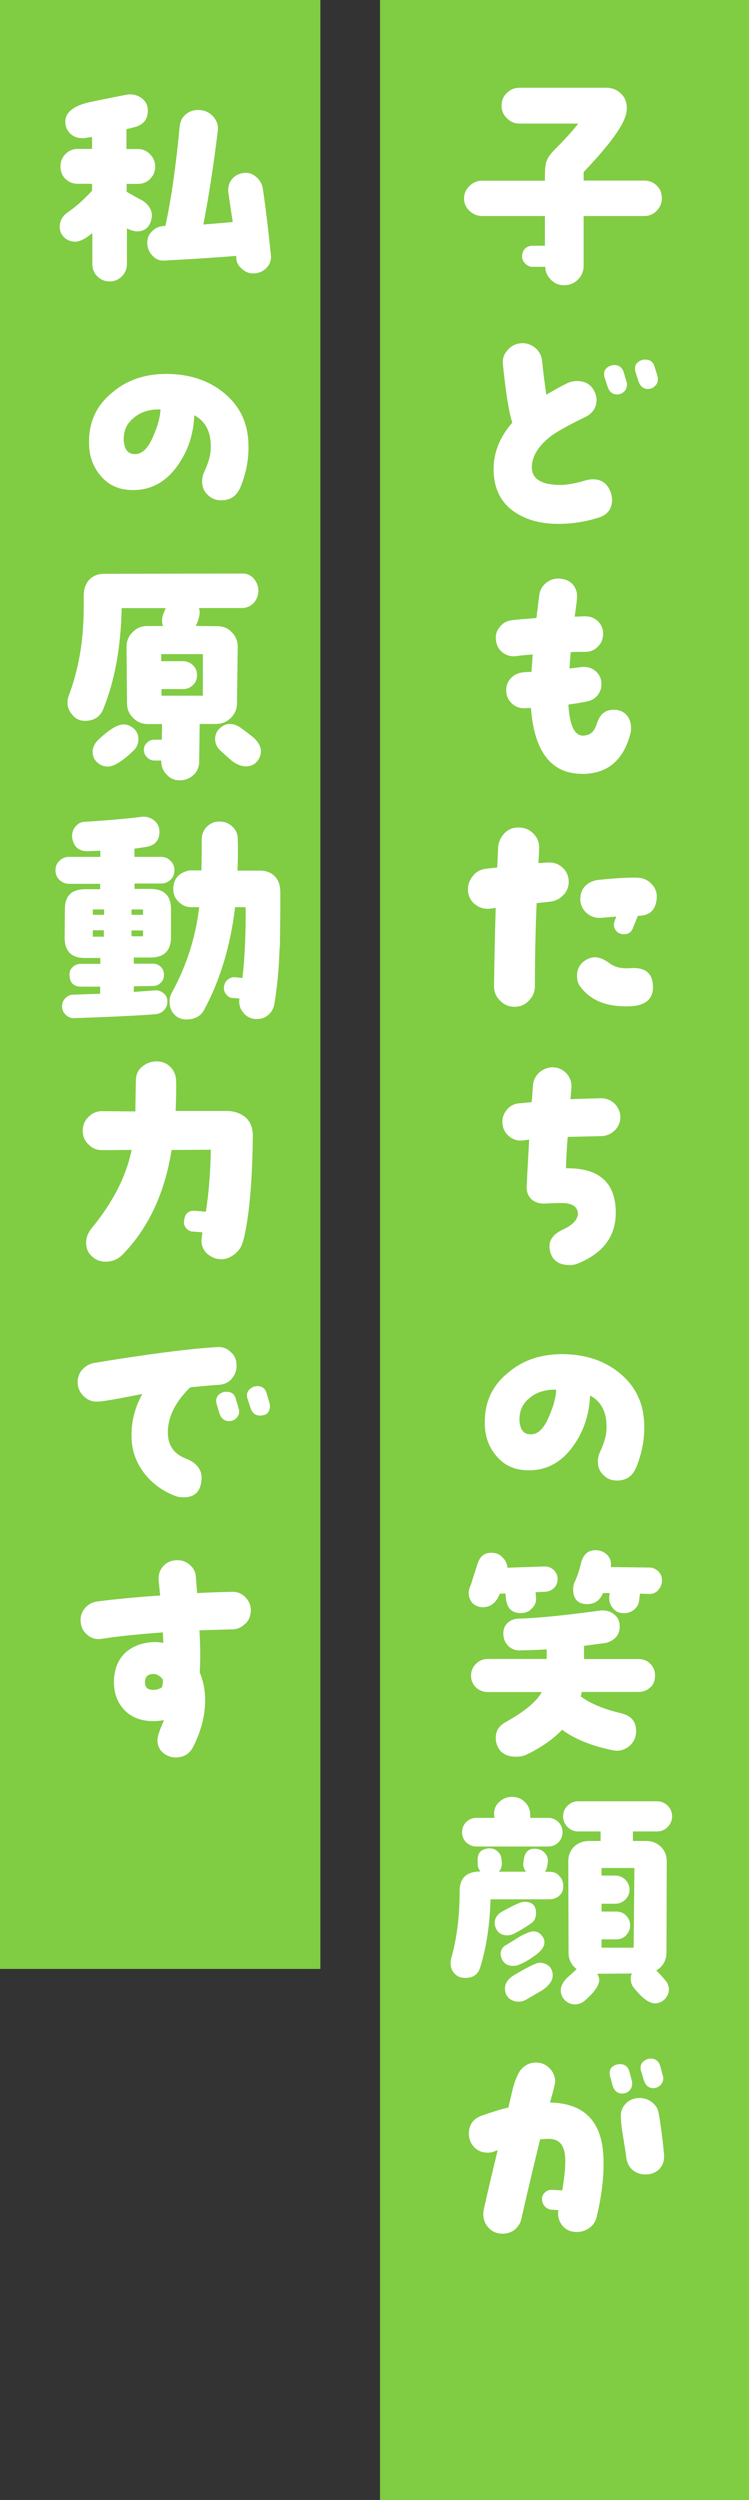 <?xml version="1.0" encoding="UTF-8"?>
<svg id="_レイヤー_2" data-name="レイヤー 2" xmlns="http://www.w3.org/2000/svg" viewBox="0 0 79.49 265.24">
  <rect x="0" y="0" width="79.49" height="265.24" fill="#333333" stroke="none"/>
  <defs>
    <style>
      .cls-1 {
        fill: #fff;
      }

      .cls-2 {
        fill: #80cc43;
      }
    </style>
  </defs>
  <g id="_レイヤー_3" data-name="レイヤー 3">
    <rect class="cls-2" x="40.33" y="0" width="39.16" height="265.24"/>
    <rect class="cls-2" width="34" height="208.9"/>
    <g>
      <path class="cls-1" d="M69.69,22.37c-.36.36-.78.55-1.3.55h-6.45v5.28c0,.57-.21,1.07-.6,1.46-.39.39-.88.6-1.46.6s-1.01-.18-1.4-.57c-.39-.39-.6-.83-.62-1.38h-1.33c-.31,0-.57-.1-.78-.34-.23-.21-.34-.47-.34-.78s.1-.6.31-.81.49-.31.81-.31h1.3v-3.15h-6.66c-.49,0-.96-.18-1.35-.55s-.57-.81-.57-1.3c0-.52.18-.96.57-1.33.39-.39.86-.57,1.35-.57h6.66v-.47c0-.73.05-1.22.16-1.56.13-.39.42-.81.88-1.27,1.01-1.01,1.85-1.92,2.5-2.76h-6.24c-.52,0-.96-.18-1.33-.57-.39-.36-.57-.81-.57-1.33s.18-.99.57-1.35c.36-.36.81-.55,1.33-.55h9.21c.62,0,1.14.21,1.56.62.42.39.62.91.62,1.53,0,.39-.08.73-.21,1.07-.52,1.33-1.98,3.22-4.37,5.72v.91h6.45c.52,0,.96.18,1.33.55s.52.81.52,1.35c0,.49-.18.94-.55,1.3Z"/>
      <path class="cls-1" d="M64.96,53c0,.96-.47,1.61-1.38,1.9-1.35.44-2.78.68-4.32.68-1.92,0-3.48-.44-4.71-1.3-1.38-.96-2.08-2.37-2.16-4.19-.08-1.92.6-3.67,1.98-5.25-.34-1.01-.68-3.04-.99-6.14-.08-.6.08-1.09.47-1.53.36-.44.83-.7,1.43-.75.57-.05,1.09.13,1.53.49.44.39.68.86.73,1.46.1,1.07.26,2.24.44,3.51.6-.36,1.33-.78,2.21-1.22.34-.16.68-.23,1.04-.23.88,0,1.51.36,1.87,1.14.13.26.21.55.21.83,0,.86-.42,1.48-1.25,1.87-1.66.81-2.86,1.46-3.59,2-1.35,1.04-2.03,2.16-2.03,3.33.03,1.27,1.09,1.87,3.17,1.85.7-.03,1.53-.18,2.5-.47.29-.08.55-.13.81-.13.91,0,1.53.44,1.87,1.33.1.26.16.52.16.83ZM66.54,40.78c0,.31-.1.57-.31.78-.21.18-.44.29-.75.29-.49,0-.83-.29-1.01-.86l-.31-.96c-.03-.1-.05-.21-.05-.34,0-.29.1-.52.34-.7.21-.16.47-.26.75-.26.52,0,.86.29,1.01.81l.29.99c.03.1.05.21.05.26ZM69.82,40.21c0,.31-.1.55-.31.75s-.44.31-.75.31c-.49,0-.83-.29-1.01-.86l-.31-.96c-.03-.1-.05-.23-.05-.34,0-.29.1-.52.34-.7.21-.18.47-.26.75-.26.52,0,.86.26,1.01.81l.29.96c.03.13.05.21.05.29Z"/>
      <path class="cls-1" d="M61.76,82.1c-3.25,0-5.07-2.34-5.41-6.99-.29,0-.55.03-.75.03-.55,0-.99-.21-1.35-.57-.36-.39-.55-.86-.52-1.4,0-.52.21-.96.57-1.3.36-.34.81-.52,1.35-.55.08,0,.18,0,.36-.03h.39c.05-.55.08-1.17.13-1.85-.68.05-1.27.1-1.79.18-.52.05-.99-.08-1.4-.39-.42-.34-.65-.78-.7-1.3-.08-.52.05-.99.39-1.4.34-.44.78-.68,1.33-.73.52-.08,1.38-.13,2.57-.23l.29-2.34c.05-.57.31-1.04.75-1.4.47-.36.96-.49,1.51-.44.62.08,1.09.31,1.4.73.31.42.42.94.34,1.53-.03.31-.1.88-.23,1.77h.39c.23-.03.49-.03.7-.03.55,0,.99.16,1.38.52.36.36.55.81.55,1.33s-.18.99-.55,1.35c-.36.39-.81.57-1.33.57-.57,0-1.09,0-1.56.03-.05.62-.1,1.2-.13,1.74l1.46-.18c.55,0,1.01.16,1.38.52.36.34.55.78.55,1.33,0,.42-.13.81-.39,1.14-.26.34-.6.55-1.01.65s-1.12.23-2.11.36c.13,2.21.65,3.33,1.59,3.3.44-.03.78-.16,1.01-.44.16-.16.31-.49.49-1.01.31-.88.88-1.3,1.74-1.3.55,0,.99.18,1.33.55s.49.83.49,1.4c0,.16,0,.31-.03.44-.73,2.96-2.44,4.42-5.17,4.42Z"/>
      <path class="cls-1" d="M59.86,94.88c-.36.44-.86.7-1.43.78l-1.48.16c-.13,3.15-.18,6.08-.18,8.79,0,.6-.21,1.12-.65,1.56-.42.44-.91.65-1.51.65s-1.12-.21-1.53-.65c-.44-.42-.65-.94-.65-1.53.03-2.29.08-5.07.18-8.32l-.52.08c-.6.08-1.12-.05-1.59-.39-.49-.34-.75-.83-.83-1.4-.05-.6.1-1.14.47-1.61.36-.49.83-.75,1.43-.83.21-.03.6-.05,1.2-.13l.1-2.24c.08-.6.34-1.09.75-1.48.42-.39.94-.55,1.53-.52.62.03,1.12.26,1.51.7.42.44.6.96.55,1.59,0,.42-.03.91-.08,1.48l.91-.05c.6-.05,1.12.08,1.56.44.44.36.7.83.75,1.43.05.57-.13,1.07-.49,1.51ZM67.4,106.71c-.31.05-.75.08-1.33.05-2.03-.05-3.54-.78-4.52-2.13-.21-.29-.31-.65-.31-1.09,0-.73.29-1.27.86-1.64.36-.23.7-.34,1.04-.34.47,0,1.01.23,1.61.68.36.26.81.42,1.3.47.26.03.57.03.96,0,1.53-.08,2.29.6,2.29,2.03,0,1.12-.62,1.77-1.9,1.98ZM67.69,97.17l-.52,1.3c-.16.44-.49.65-.96.65-.29,0-.52-.08-.75-.29-.21-.21-.31-.44-.31-.75,0-.1.03-.23.08-.36l.18-.47c-.1,0-.62.05-1.59.13-.55.05-1.04-.1-1.48-.44-.44-.36-.7-.83-.75-1.38-.03-.62.13-1.14.49-1.53.36-.39.86-.62,1.48-.68,1.74-.18,3.09-.26,4.11-.23.57.03,1.07.23,1.46.65.42.42.6.91.57,1.48-.08,1.3-.75,1.92-2,1.92Z"/>
      <path class="cls-1" d="M65.24,119.92c-.39.39-.86.6-1.4.62l-3.59.08c-.1,1.22-.16,2.31-.18,3.33,3.51-.05,5.25,1.51,5.28,4.65.03,2.57-1.35,4.39-4.11,5.49-.23.08-.47.13-.78.13-1.09,0-1.77-.44-2.05-1.33-.05-.21-.1-.44-.1-.65,0-.75.49-1.35,1.43-1.79,1.07-.49,1.59-1.07,1.59-1.72-.05-.73-.62-1.09-1.74-1.09-.81,0-1.35.03-1.64.05-.62.05-1.14-.1-1.53-.44-.39-.36-.57-.86-.52-1.48.08-1.72.18-3.33.26-4.86l-.6.08c-.55.08-1.04-.05-1.48-.39-.44-.34-.68-.78-.75-1.33s.08-1.04.42-1.48c.34-.44.78-.68,1.33-.73.23-.03.68-.05,1.35-.13l.13-1.74c.03-.57.29-1.07.7-1.43.44-.36.96-.55,1.53-.52.57.05,1.01.29,1.38.7.36.44.52.94.47,1.48-.03.39-.05.78-.1,1.2.52-.03,1.59-.05,3.22-.1.57,0,1.04.18,1.46.57.39.39.6.86.62,1.43,0,.52-.21,1.01-.57,1.4Z"/>
      <path class="cls-1" d="M67.48,155.75c-.36.88-1.04,1.33-2,1.33-.57,0-1.04-.18-1.43-.57-.42-.39-.6-.88-.6-1.43,0-.36.08-.73.26-1.09.39-.86.62-1.61.65-2.26.1-1.77-.47-2.99-1.74-3.67-.08,2.03-.68,3.82-1.79,5.36-1.27,1.79-2.94,2.65-4.94,2.57-1.35-.05-2.42-.55-3.22-1.53-.78-.91-1.2-2.03-1.22-3.38-.05-2.24.75-4.03,2.44-5.41,1.53-1.33,3.43-1.98,5.69-2,2.47,0,4.5.65,6.14,1.98,1.74,1.4,2.65,3.3,2.65,5.69.03,1.51-.29,2.99-.88,4.42ZM56.33,148.23c-.83.6-1.22,1.4-1.2,2.44.05,1.04.47,1.56,1.3,1.51.73-.05,1.35-.7,1.87-1.98.44-1.01.7-1.95.73-2.76-1.07-.03-1.98.23-2.7.78Z"/>
      <path class="cls-1" d="M58.82,168.46c-.26.26-.57.39-.94.42l-1.04.05.05.6c.03.42-.1.78-.44,1.12-.31.34-.7.49-1.12.49-.99.03-1.53-.49-1.64-1.56l-.05-.52-.6.03c-.36.94-.96,1.43-1.79,1.43-.44,0-.81-.16-1.09-.42-.26-.29-.42-.65-.42-1.09,0-.26.08-.55.23-.86.18-.57.42-1.35.73-2.29.29-.86.86-1.22,1.77-1.09.36.05.68.23.94.55.29.31.42.65.44,1.01l3.9-.13c.36-.03.7.1.99.34.26.26.42.57.44.94,0,.39-.1.7-.36.99ZM69.01,179.02c-.34.34-.75.49-1.25.49h-6.03c0,.13-.05.29-.1.47.99.75,2.42,1.35,4.29,1.79,1.07.26,1.59.88,1.59,1.9,0,.6-.21,1.07-.6,1.48-.42.39-.91.6-1.48.6-.08,0-.21-.03-.39-.05-2.29-.47-4.08-1.2-5.38-2.18-.96,1.01-2.24,1.9-3.8,2.65-.29.13-.65.21-1.07.21-.94,0-1.56-.31-1.92-.96-.18-.36-.26-.7-.26-1.04,0-.73.34-1.27,1.04-1.66,2-1.12,3.3-2.18,3.85-3.2h-5.72c-.49,0-.91-.16-1.27-.49-.34-.34-.52-.75-.52-1.25s.18-.91.52-1.25c.36-.36.78-.52,1.27-.52h6.24v-1.01c-.62.03-1.56.08-2.83.1-.47.03-.86-.13-1.22-.44-.34-.34-.52-.73-.55-1.22-.03-.49.1-.91.42-1.22.31-.31.73-.49,1.22-.49,2-.05,4.89-.34,8.66-.86.55-.05,1.04.08,1.43.39.42.31.62.75.62,1.33,0,.83-.47,1.4-1.35,1.69-.08.03-.91.13-2.44.34v1.4h5.8c.49,0,.91.16,1.25.52.34.34.49.75.49,1.25s-.16.91-.49,1.25ZM69.85,168.72c-.29.29-.6.42-.99.39l-.94-.03-.1.78c-.05.39-.23.68-.55.94-.31.23-.65.36-1.04.36-.49,0-.91-.18-1.2-.55-.31-.39-.42-.83-.36-1.33l.03-.26h-.7c-.34.78-.88,1.17-1.66,1.17-1.01,0-1.51-.52-1.51-1.56,0-.29.05-.57.18-.83.26-.57.49-1.22.65-1.95.23-.91.73-1.38,1.53-1.38.52,0,.94.18,1.27.52.31.34.44.75.36,1.27l4.08.05c.39,0,.7.16.99.42.26.29.39.6.36.99,0,.39-.16.73-.42.99Z"/>
      <path class="cls-1" d="M59.37,201.12c-.31.26-.65.39-1.07.39h-6.24c-.08,2.73-.44,5.12-1.09,7.2-.23.78-.75,1.14-1.59,1.14-.47,0-.83-.13-1.12-.44-.29-.29-.44-.68-.44-1.12,0-.18.03-.34.05-.47.62-2.13.91-4.55.91-7.18,0-1.4.75-2.08,2.21-2.08-.16-.18-.26-.42-.29-.68v-.34c-.08-.88.31-1.35,1.12-1.43.36-.03.68.05.96.29.26.21.42.49.44.86l.03.36c.03.36-.05.68-.31.96h2.89c-.23-.29-.34-.6-.29-.91l.05-.39c.13-.86.57-1.22,1.38-1.12.36.05.68.21.88.47.23.26.34.57.29.94l-.05.34c-.05.29-.13.49-.26.68h.49c.44,0,.78.13,1.04.44.29.29.42.65.42,1.07,0,.44-.13.78-.42,1.01ZM59.26,195.47c-.29.29-.65.44-1.07.44h-7.62c-.44,0-.78-.16-1.09-.44-.29-.29-.44-.65-.44-1.07,0-.44.16-.81.44-1.09.31-.29.65-.44,1.09-.44h1.9l-.03-.36c-.03-.49.13-.94.52-1.3.39-.39.86-.57,1.38-.57s1.01.18,1.38.57c.36.36.55.81.55,1.35v.31h1.92c.42,0,.78.16,1.07.44.29.29.44.65.44,1.09,0,.42-.16.78-.44,1.07ZM56.38,204.05c-.62.44-1.25.81-1.85,1.12-.21.1-.44.16-.68.16-.62,0-1.01-.26-1.22-.75-.1-.21-.13-.39-.13-.55,0-.44.21-.83.65-1.14,1.33-.75,2.16-1.12,2.47-1.12.86,0,1.27.39,1.27,1.2,0,.49-.18.86-.52,1.09ZM56.66,207.56c-.6.44-1.2.75-1.74.96-.16.05-.34.05-.52.05-.49,0-.86-.21-1.09-.62-.1-.21-.18-.42-.18-.6,0-.47.21-.81.62-1.01.47-.29.94-.57,1.38-.86.73-.39,1.2-.57,1.46-.57.31,0,.6.1.83.36.23.23.36.49.36.83,0,.44-.36.94-1.12,1.46ZM57.57,211.15c-.08.05-.68.39-1.74,1.01-.23.13-.49.21-.78.21-.44,0-.78-.13-1.07-.39-.26-.26-.39-.6-.39-1.04s.26-.88.78-1.27c1.59-.96,2.55-1.43,2.89-1.43.39,0,.73.13,1.01.36.26.26.39.6.39.99,0,.52-.36,1.04-1.09,1.56ZM70.86,193.84c-.31.31-.68.47-1.12.47h-2.57v1.01h1.38c.65,0,1.17.21,1.59.62s.62.94.62,1.59l-.03,9.62c0,.83-.36,1.48-1.09,1.92.26.23.55.55.86.91.34.36.49.73.49,1.09,0,.39-.16.73-.44,1.04-.31.29-.65.44-1.04.44-.62,0-1.35-.55-2.21-1.61-.26-.31-.36-.65-.36-.99,0-.21.03-.39.13-.57l-3.69.03c.13.21.21.42.21.68,0,.55-.49,1.25-1.48,2.13-.31.29-.7.44-1.12.44-.39,0-.73-.16-1.04-.44-.29-.31-.44-.65-.44-1.04,0-.42.21-.83.6-1.27.05-.05.42-.36,1.09-.99-.57-.44-.86-1.04-.86-1.72l-.03-9.67c0-.68.21-1.2.62-1.61.42-.39.96-.6,1.64-.6h1.17v-1.01h-2.37c-.44,0-.83-.16-1.14-.47s-.47-.7-.47-1.14.16-.81.47-1.12.7-.47,1.14-.47h8.37c.44,0,.81.16,1.12.47.31.31.47.68.47,1.12s-.16.83-.47,1.14ZM63.84,198.18v.81h1.46c.42,0,.75.16,1.07.44.29.31.44.65.44,1.07s-.16.75-.44,1.04c-.31.29-.65.44-1.07.44h-1.46v.83h1.56c.42,0,.75.13,1.04.42.29.29.44.65.44,1.04,0,.42-.16.75-.44,1.07-.29.29-.62.42-1.04.42h-1.56v.88h3.41l.08-8.45h-3.48Z"/>
      <path class="cls-1" d="M63.32,235.25c-.13.47-.39.86-.78,1.14-.42.29-.86.42-1.35.42-.62,0-1.12-.23-1.51-.68-.36-.47-.52-1.01-.42-1.64l-.75-.05c-.29-.03-.52-.16-.73-.39-.18-.23-.26-.49-.26-.78.03-.29.13-.52.36-.7.21-.18.47-.26.75-.23l1.04.05c.26-1.53.36-2.7.31-3.48-.08-1.38-.68-2.03-1.85-1.98-.18,0-.44,0-.81.05-.62,2.57-1.3,5.38-1.98,8.4-.1.47-.34.86-.7,1.17-.36.29-.81.44-1.3.44-.6,0-1.09-.21-1.48-.62-.39-.42-.57-.91-.57-1.51,0-.16.03-.29.05-.44.52-2.29,1.01-4.39,1.48-6.29l-.36.13c-.23.1-.47.13-.7.13-.57,0-1.04-.18-1.43-.57-.36-.39-.57-.86-.57-1.43,0-.99.49-1.64,1.43-1.95,1.12-.39,2.03-.68,2.76-.83.16-.68.31-1.33.47-2,.23-.86.49-1.48.78-1.92.44-.57.99-.86,1.69-.86.57,0,1.04.21,1.43.6.39.39.6.88.6,1.46,0,.16-.18.88-.55,2.18,3.64.08,5.51,2,5.67,5.77.08,1.95-.16,4.08-.73,6.42ZM67.09,221.08c0,.29-.1.52-.29.73-.21.21-.47.31-.75.31-.52,0-.86-.29-1.04-.86l-.26-.96c-.05-.13-.05-.23-.05-.34,0-.29.1-.52.31-.7.23-.18.49-.26.78-.26.52,0,.86.26,1.01.81l.26.96c.03.1.03.21.03.31ZM70.05,230.05c-.34.39-.83.62-1.43.65-.57.03-1.07-.13-1.48-.47-.39-.34-.62-.81-.68-1.38-.03-.34-.16-1.07-.34-2.21-.16-.91-.23-1.64-.23-2.18s.21-.99.6-1.35c.39-.36.86-.52,1.4-.52.49,0,.94.16,1.33.47.39.31.62.7.7,1.22.21,1.2.39,2.6.55,4.24.05.62-.08,1.12-.42,1.53ZM70.39,220.49c0,.31-.1.55-.31.75s-.47.31-.75.31c-.49,0-.83-.31-1.01-.88l-.29-.96c-.05-.1-.05-.21-.05-.31,0-.31.1-.52.31-.7.23-.18.47-.29.78-.29.52,0,.86.29,1.01.83l.26.96c.05.1.05.21.05.29Z"/>
      <path class="cls-1" d="M15.94,18.99c-.36.34-.78.52-1.3.52h-1.2v.83c.57.34,1.12.65,1.72.96.62.44.96.96.96,1.56,0,.18-.05.39-.1.6-.23.73-.73,1.09-1.48,1.09-.26,0-.62-.1-1.07-.31v3.77c0,.52-.18.94-.52,1.3-.36.36-.81.55-1.3.55-.52,0-.96-.18-1.33-.55-.36-.36-.52-.78-.52-1.3v-3.28c-.75.62-1.35.91-1.79.91-.65,0-1.12-.26-1.46-.78-.13-.23-.21-.49-.21-.78,0-.65.29-1.17.86-1.56.88-.6,1.74-1.38,2.57-2.29v-.73h-1.53c-.52,0-.94-.18-1.3-.52-.36-.36-.52-.81-.52-1.3,0-.52.16-.96.52-1.33.36-.36.78-.55,1.3-.55h1.53v-1.27l-.65.1c-.08.03-.21.03-.42.03-.47,0-.91-.16-1.25-.49-.34-.34-.52-.75-.52-1.25,0-.99.86-1.69,2.57-2.08.62-.13,1.87-.39,3.72-.75.26-.05.44-.08.55-.08.52,0,.96.16,1.35.47.39.34.57.75.57,1.25,0,.91-.44,1.48-1.33,1.74-.03,0-.34.1-.94.23v2.11h1.2c.52,0,.94.18,1.3.55.36.36.55.81.55,1.33s-.18.94-.55,1.3ZM28.31,28.4c-.34.36-.78.57-1.27.6-.49.05-.96-.1-1.35-.47-.42-.34-.62-.75-.62-1.25v-.13c-1.59.13-4.13.31-7.59.49-.52.05-.96-.13-1.3-.52-.36-.36-.55-.83-.55-1.35s.18-.94.55-1.27c.34-.34.78-.52,1.27-.52h.1c.62-2.83,1.12-6.34,1.51-10.5.05-.6.29-1.07.7-1.38.42-.34.91-.47,1.51-.42.55.05,1.01.29,1.4.73.36.44.52.94.44,1.48-.44,3.67-.96,6.99-1.53,9.93.96-.08,2-.16,3.12-.26-.1-.62-.26-1.69-.47-3.17-.05-.49.05-.94.36-1.35.31-.39.73-.62,1.22-.68.49-.08.96.05,1.35.39.39.31.65.73.73,1.25.26,1.69.55,4.06.86,7.07.05.52-.1.94-.44,1.33Z"/>
      <path class="cls-1" d="M25.48,51.75c-.36.88-1.04,1.33-2,1.33-.57,0-1.04-.18-1.43-.57-.42-.39-.6-.88-.6-1.43,0-.36.08-.73.26-1.09.39-.86.62-1.61.65-2.26.1-1.77-.47-2.99-1.74-3.67-.08,2.03-.68,3.82-1.79,5.36-1.27,1.79-2.94,2.65-4.94,2.57-1.35-.05-2.42-.55-3.22-1.53-.78-.91-1.2-2.03-1.22-3.38-.05-2.24.75-4.03,2.44-5.41,1.53-1.33,3.43-1.98,5.69-2,2.47,0,4.5.65,6.14,1.98,1.74,1.4,2.65,3.3,2.65,5.69.03,1.51-.29,2.99-.88,4.42ZM14.33,44.23c-.83.6-1.22,1.4-1.2,2.44.05,1.04.47,1.56,1.3,1.51.73-.05,1.35-.7,1.87-1.98.44-1.01.7-1.95.73-2.76-1.07-.03-1.98.23-2.7.78Z"/>
      <path class="cls-1" d="M26.99,63.91c-.31.34-.7.55-1.2.6h-4.68c.05.16.08.29.08.44,0,.42-.13.88-.42,1.46l2.31.03c.62,0,1.12.21,1.53.65.42.42.62.94.62,1.56l-.08,5.95c0,.62-.21,1.14-.65,1.56-.44.44-.96.65-1.59.65h-1.72l-.05,3.98c0,.6-.21,1.07-.6,1.43-.39.36-.88.57-1.46.57s-1.04-.21-1.4-.62c-.39-.39-.57-.88-.57-1.43v-.05h-.75c-.29,0-.55-.13-.75-.34-.23-.23-.34-.49-.34-.78,0-.31.1-.57.34-.78.21-.21.47-.31.75-.31h.81l.03-1.66h-1.51c-.6,0-1.12-.21-1.56-.65-.44-.42-.65-.94-.65-1.56l-.05-5.98c0-.62.21-1.14.65-1.56.42-.44.94-.65,1.53-.65h1.69c-.08-.18-.1-.39-.1-.57,0-.26.05-.52.16-.78l.23-.55h-4.68c-.08,4.13-.73,7.7-1.95,10.71-.34.83-.99,1.25-1.95,1.25-.49,0-.94-.18-1.3-.6-.36-.39-.55-.83-.55-1.35,0-.23.05-.52.18-.83.81-2.21,1.3-4.52,1.46-6.97.08-1.07.1-2.24.08-3.48,0-.7.18-1.27.57-1.72.42-.44.94-.65,1.61-.65l14.72-.03c.44,0,.83.18,1.17.55.31.39.47.81.47,1.25,0,.49-.16.91-.44,1.27ZM14.14,79.67c-1.17,1.12-2.08,1.66-2.68,1.66-.47,0-.83-.16-1.14-.44-.34-.31-.49-.68-.49-1.14,0-.49.26-.96.73-1.38,1.09-1.01,1.95-1.51,2.52-1.51.44,0,.81.16,1.12.44.34.31.49.68.49,1.12,0,.49-.18.91-.55,1.25ZM21.53,69.4h-4.42v.75h2.34c.39,0,.75.16,1.04.44.29.29.42.62.42,1.04s-.13.75-.42,1.04c-.29.29-.65.44-1.04.44h-2.31v.7h4.39v-4.42ZM26.08,81.31c-.47,0-.96-.21-1.46-.57-.05-.05-.47-.42-1.22-1.09-.36-.34-.57-.75-.57-1.25,0-.44.16-.83.49-1.12.31-.31.68-.47,1.12-.47.39,0,.83.18,1.3.55.68.49,1.09.83,1.27.99.44.44.68.88.68,1.35,0,.31-.08.6-.26.88-.31.49-.75.73-1.35.73Z"/>
      <path class="cls-1" d="M18.1,93.32c-.26.29-.62.42-1.01.42h-2.81v.57h1.69c1.46,0,2.18.73,2.18,2.16v2.94c0,1.46-.73,2.18-2.18,2.18h-1.77v.65h2c.34,0,.62.1.86.34.23.23.34.49.34.86,0,.34-.1.6-.34.83-.23.23-.49.34-.83.34l-2.03.03v.6l2.26-.16c.34-.03.65.08.91.31.26.21.39.49.39.83.03.36-.08.65-.34.94-.23.26-.52.39-.88.44-1.95.16-4.81.29-8.61.42-.34.03-.65-.08-.91-.31-.29-.26-.42-.55-.44-.91,0-.34.1-.62.34-.88.23-.26.55-.39.88-.39l2.83-.1v-.75h-2c-.81,0-1.22-.39-1.25-1.22-.03-.34.08-.62.34-.86.23-.23.55-.34.88-.34h2.05v-.62h-1.66c-1.43,0-2.13-.73-2.13-2.21l.03-3.09c.03-1.33.75-2,2.18-2h1.56v-.57h-3.28c-.42,0-.75-.13-1.04-.42-.29-.26-.42-.62-.42-1.01,0-.42.13-.75.42-1.01.29-.29.62-.42,1.04-.42h3.3v-.65l-1.3.05c-.96.03-1.53-.44-1.69-1.43-.05-.42.05-.78.31-1.14.29-.36.62-.55,1.04-.55,2.55-.16,4.52-.34,5.93-.52.52-.08.99.05,1.38.34.39.31.6.7.6,1.25,0,.91-.47,1.43-1.38,1.59-.52.08-.94.16-1.27.18v.88h2.81c.39,0,.75.13,1.01.42.29.26.42.6.42,1.01,0,.39-.13.75-.42,1.01ZM9.85,96.49v.57h1.2v-.57h-1.2ZM9.85,98.7v.68h1.17v-.68h-1.17ZM15.18,96.49h-1.22v.57h1.22v-.57ZM15.18,98.72h-1.22v.62h1.22v-.62ZM29.67,100.52c-.05,2.21-.26,4.26-.57,6.11-.1.42-.31.78-.65,1.07-.34.29-.73.42-1.2.42-.57,0-1.04-.21-1.4-.65-.39-.44-.52-.96-.44-1.53l-.65-.05c-.31,0-.57-.13-.75-.39-.21-.23-.29-.52-.23-.83.03-.29.16-.55.39-.73.23-.21.52-.29.81-.26l.75.08c.26-2.24.36-4.73.34-7.51h-1.12c-.49,4.11-1.59,7.75-3.3,10.92-.36.65-.99.99-1.87.99-.55,0-.96-.18-1.3-.55-.34-.36-.49-.81-.49-1.35,0-.34.08-.65.26-.96,1.56-2.86,2.52-5.88,2.89-9.05h-.83c-.52,0-.96-.18-1.35-.57-.39-.36-.57-.83-.57-1.33,0-1.09.55-1.74,1.69-2h1.3c0-.39.03-1.48.03-3.28,0-.52.16-.96.52-1.33.34-.36.78-.57,1.3-.57.52-.03.99.13,1.38.49.42.36.62.81.62,1.33.03.99.03,2.13-.03,3.38h2.37c.68,0,1.22.21,1.61.62.39.42.57.99.57,1.66,0,2.81-.03,4.78-.05,5.88Z"/>
      <path class="cls-1" d="M25.77,131.75c-.13.52-.42.96-.86,1.3-.44.36-.91.55-1.43.55-.57,0-1.04-.21-1.48-.57-.42-.39-.62-.86-.62-1.4,0-.13.05-.42.1-.88l-.96-.08c-.31,0-.57-.13-.75-.36-.21-.23-.29-.52-.23-.81.08-.75.47-1.09,1.17-1.04l1.14.1c.31-2.03.49-4.21.52-6.58l-4.16.03c-.73,4.63-2.5,8.35-5.25,11.15-.49.47-1.07.7-1.74.7-.57,0-1.07-.18-1.46-.57-.42-.36-.62-.86-.62-1.43s.21-1.09.62-1.59c2.24-2.73,3.64-5.49,4.21-8.27l-3.09.03c-.6,0-1.07-.18-1.48-.6-.42-.39-.62-.88-.62-1.46s.21-1.07.6-1.46c.42-.42.88-.62,1.48-.62l3.51.03c0-.94.03-2.05.05-3.33.03-.6.23-1.09.68-1.43.42-.36.94-.55,1.53-.55s1.09.21,1.46.6c.39.39.6.91.6,1.51.03.83,0,1.87-.05,3.15h5.36c.86,0,1.53.23,2.08.7.52.47.75,1.12.75,1.95-.05,5.12-.42,8.87-1.04,11.23Z"/>
      <path class="cls-1" d="M24.6,146.28c-.36.42-.86.62-1.43.65-.88.05-1.87.16-2.99.26-1.61,1.59-2.39,3.2-2.37,4.86.03,1.3.65,2.21,1.87,2.68,1.14.44,1.72,1.14,1.72,2.08,0,.1-.03.26-.05.49-.16,1.04-.78,1.56-1.85,1.56-.36,0-.68-.05-.94-.16-1.35-.52-2.47-1.35-3.33-2.5-.83-1.12-1.27-2.39-1.27-3.85-.03-1.53.36-3.02,1.14-4.45l-2.44.47c-1.17.21-1.98.34-2.39.34-.55,0-1.04-.21-1.43-.62-.39-.39-.6-.88-.6-1.43s.16-.96.49-1.35c.34-.36.73-.6,1.22-.7,5.72-.94,10.09-1.51,13.1-1.69.57-.03,1.04.13,1.43.52.42.36.62.83.62,1.38.03.57-.16,1.07-.52,1.46ZM25.38,149.74c0,.29-.1.52-.31.73s-.47.31-.75.31c-.52,0-.86-.29-1.04-.86l-.29-.96c-.03-.13-.05-.23-.05-.34,0-.29.13-.52.34-.7.23-.18.47-.26.75-.26.55,0,.88.26,1.01.81l.29.96c.03.13.05.23.05.31ZM28.65,149.15c0,.7-.36,1.04-1.07,1.04-.49,0-.83-.29-1.01-.86l-.31-.96c-.03-.1-.05-.21-.05-.34,0-.29.13-.52.34-.68.21-.18.47-.29.75-.29.55,0,.88.29,1.01.81l.29.99c.03.1.05.21.05.29Z"/>
      <path class="cls-1" d="M26.03,172.27c-.39.39-.86.6-1.4.6l-3.46.1c.05.99.08,1.9.08,2.7,0,.65-.03,1.25-.05,1.79.39.91.57,1.87.57,2.94,0,1.61-.42,3.25-1.27,4.94-.39.75-1.01,1.12-1.87,1.12-.36,0-.7-.1-1.04-.29-.57-.34-.88-.86-.88-1.56,0-.36.23-1.07.7-2.11-.49.08-.96.13-1.38.1-1.3-.05-2.29-.52-2.99-1.35s-1.01-1.9-.94-3.17c.1-1.17.49-2.05,1.2-2.73.73-.65,1.66-1.04,2.83-1.12.44-.03.83,0,1.2.08,0-.31-.03-.68-.05-1.12-2.44.18-4.6.39-6.47.68-.57.1-1.07-.03-1.51-.39-.42-.34-.68-.78-.73-1.35-.08-.55.08-1.04.42-1.48.36-.44.83-.68,1.38-.75,2.11-.26,4.32-.47,6.63-.62-.03-.29-.08-.81-.16-1.56-.05-.57.08-1.07.42-1.48s.78-.65,1.35-.7,1.07.1,1.48.44c.44.36.68.81.7,1.38l.13,1.66c.96-.05,2.18-.1,3.67-.13.55-.03,1.04.16,1.43.55.39.39.6.86.6,1.4s-.18,1.04-.57,1.43ZM16.25,177.6c-.55.03-.81.26-.86.75-.05.62.23.94.86.94.42,0,.73-.1.96-.31.05-.23.08-.49.08-.78-.29-.39-.65-.6-1.04-.6Z"/>
    </g>
  </g>
</svg>
